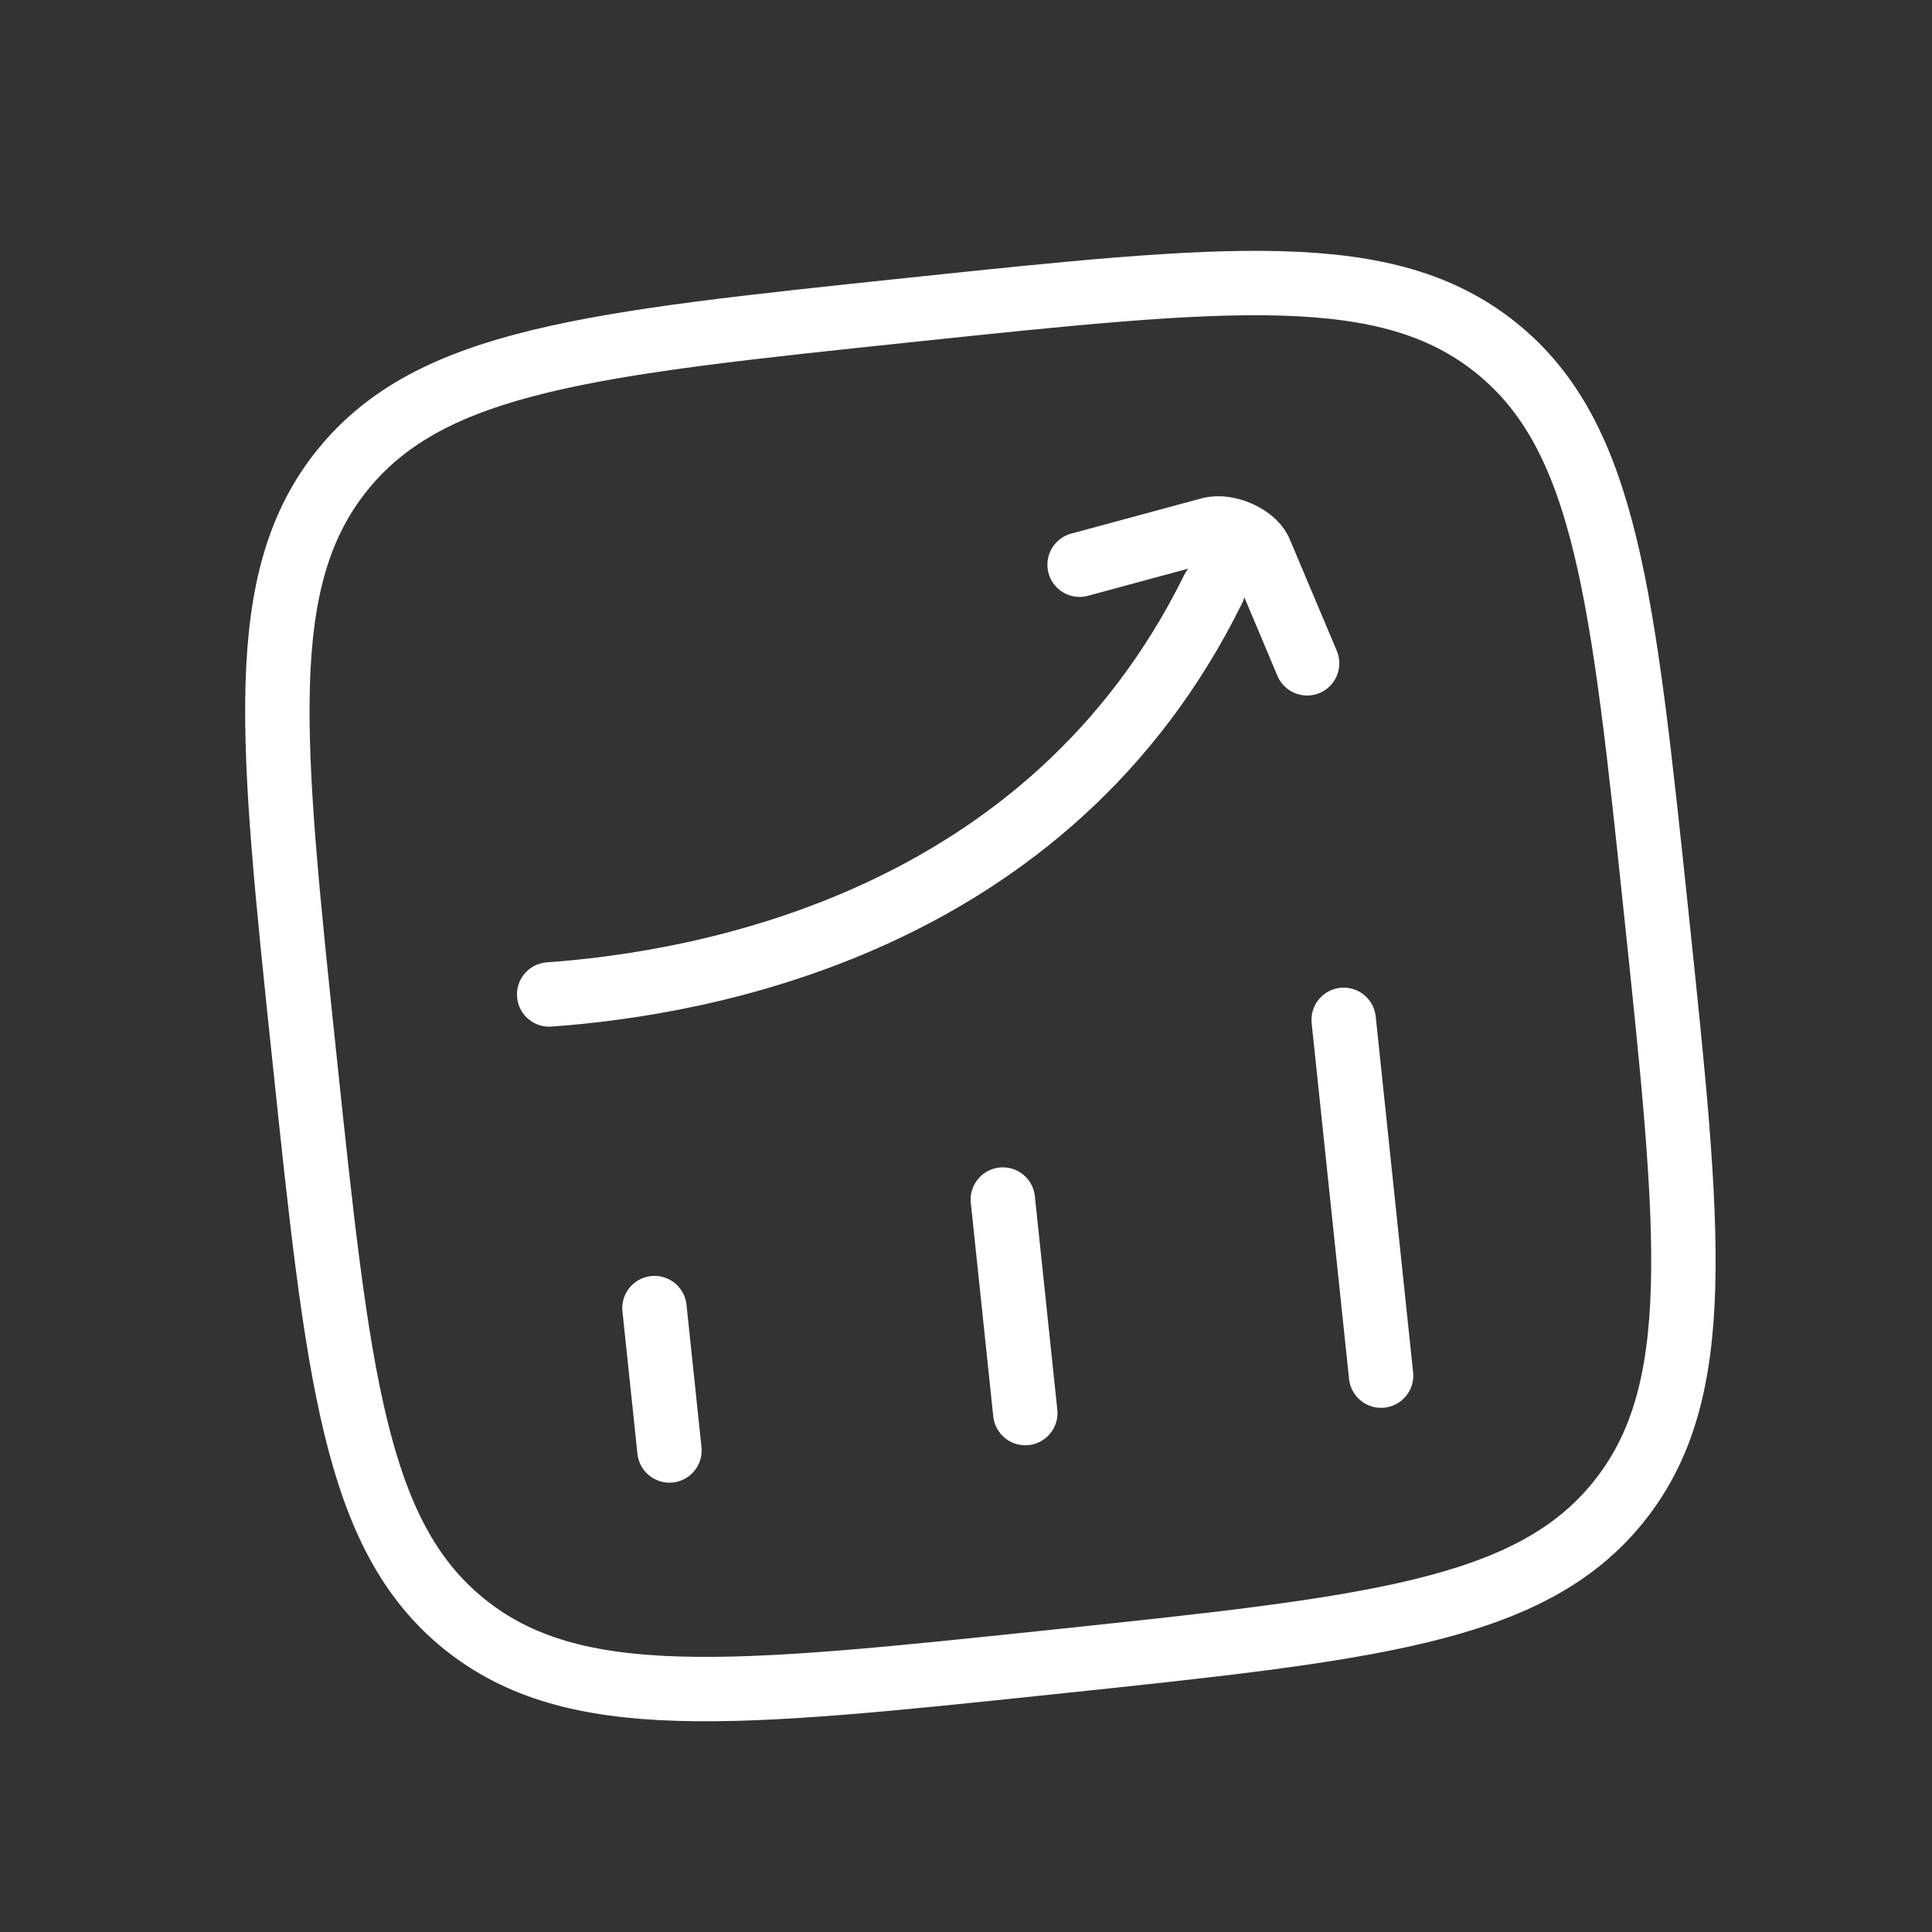 <svg width="45" height="45" viewBox="0 0 45 45" fill="none" xmlns="http://www.w3.org/2000/svg">
<rect x="0" y="0" width="45" height="45" fill="#333333" stroke="none"/>
<g id="Frame">
<path id="Vector" d="M15.593 33.784L15.244 30.468M23.881 32.913L23.358 27.94M32.168 32.041L31.297 23.754M7.089 24.622C6.308 17.199 5.918 13.488 7.982 10.939C10.046 8.391 13.757 8.001 21.18 7.221C28.603 6.441 32.315 6.05 34.863 8.114C37.411 10.178 37.802 13.889 38.582 21.312C39.362 28.735 39.752 32.447 37.688 34.995C35.625 37.544 31.913 37.934 24.49 38.714C17.067 39.494 13.356 39.884 10.807 37.821C8.259 35.757 7.869 32.045 7.089 24.622Z" stroke="white" stroke-width="1.5" stroke-linecap="round" stroke-linejoin="round"/>
<path id="Vector_2" d="M12.791 23.163C16.375 22.906 24.419 21.515 28.258 13.719M25.146 13.153L28.202 12.326C28.576 12.238 29.163 12.479 29.337 12.821L30.445 15.45" stroke="white" stroke-width="1.5" stroke-linecap="round" stroke-linejoin="round"/>
</g>
</svg>
